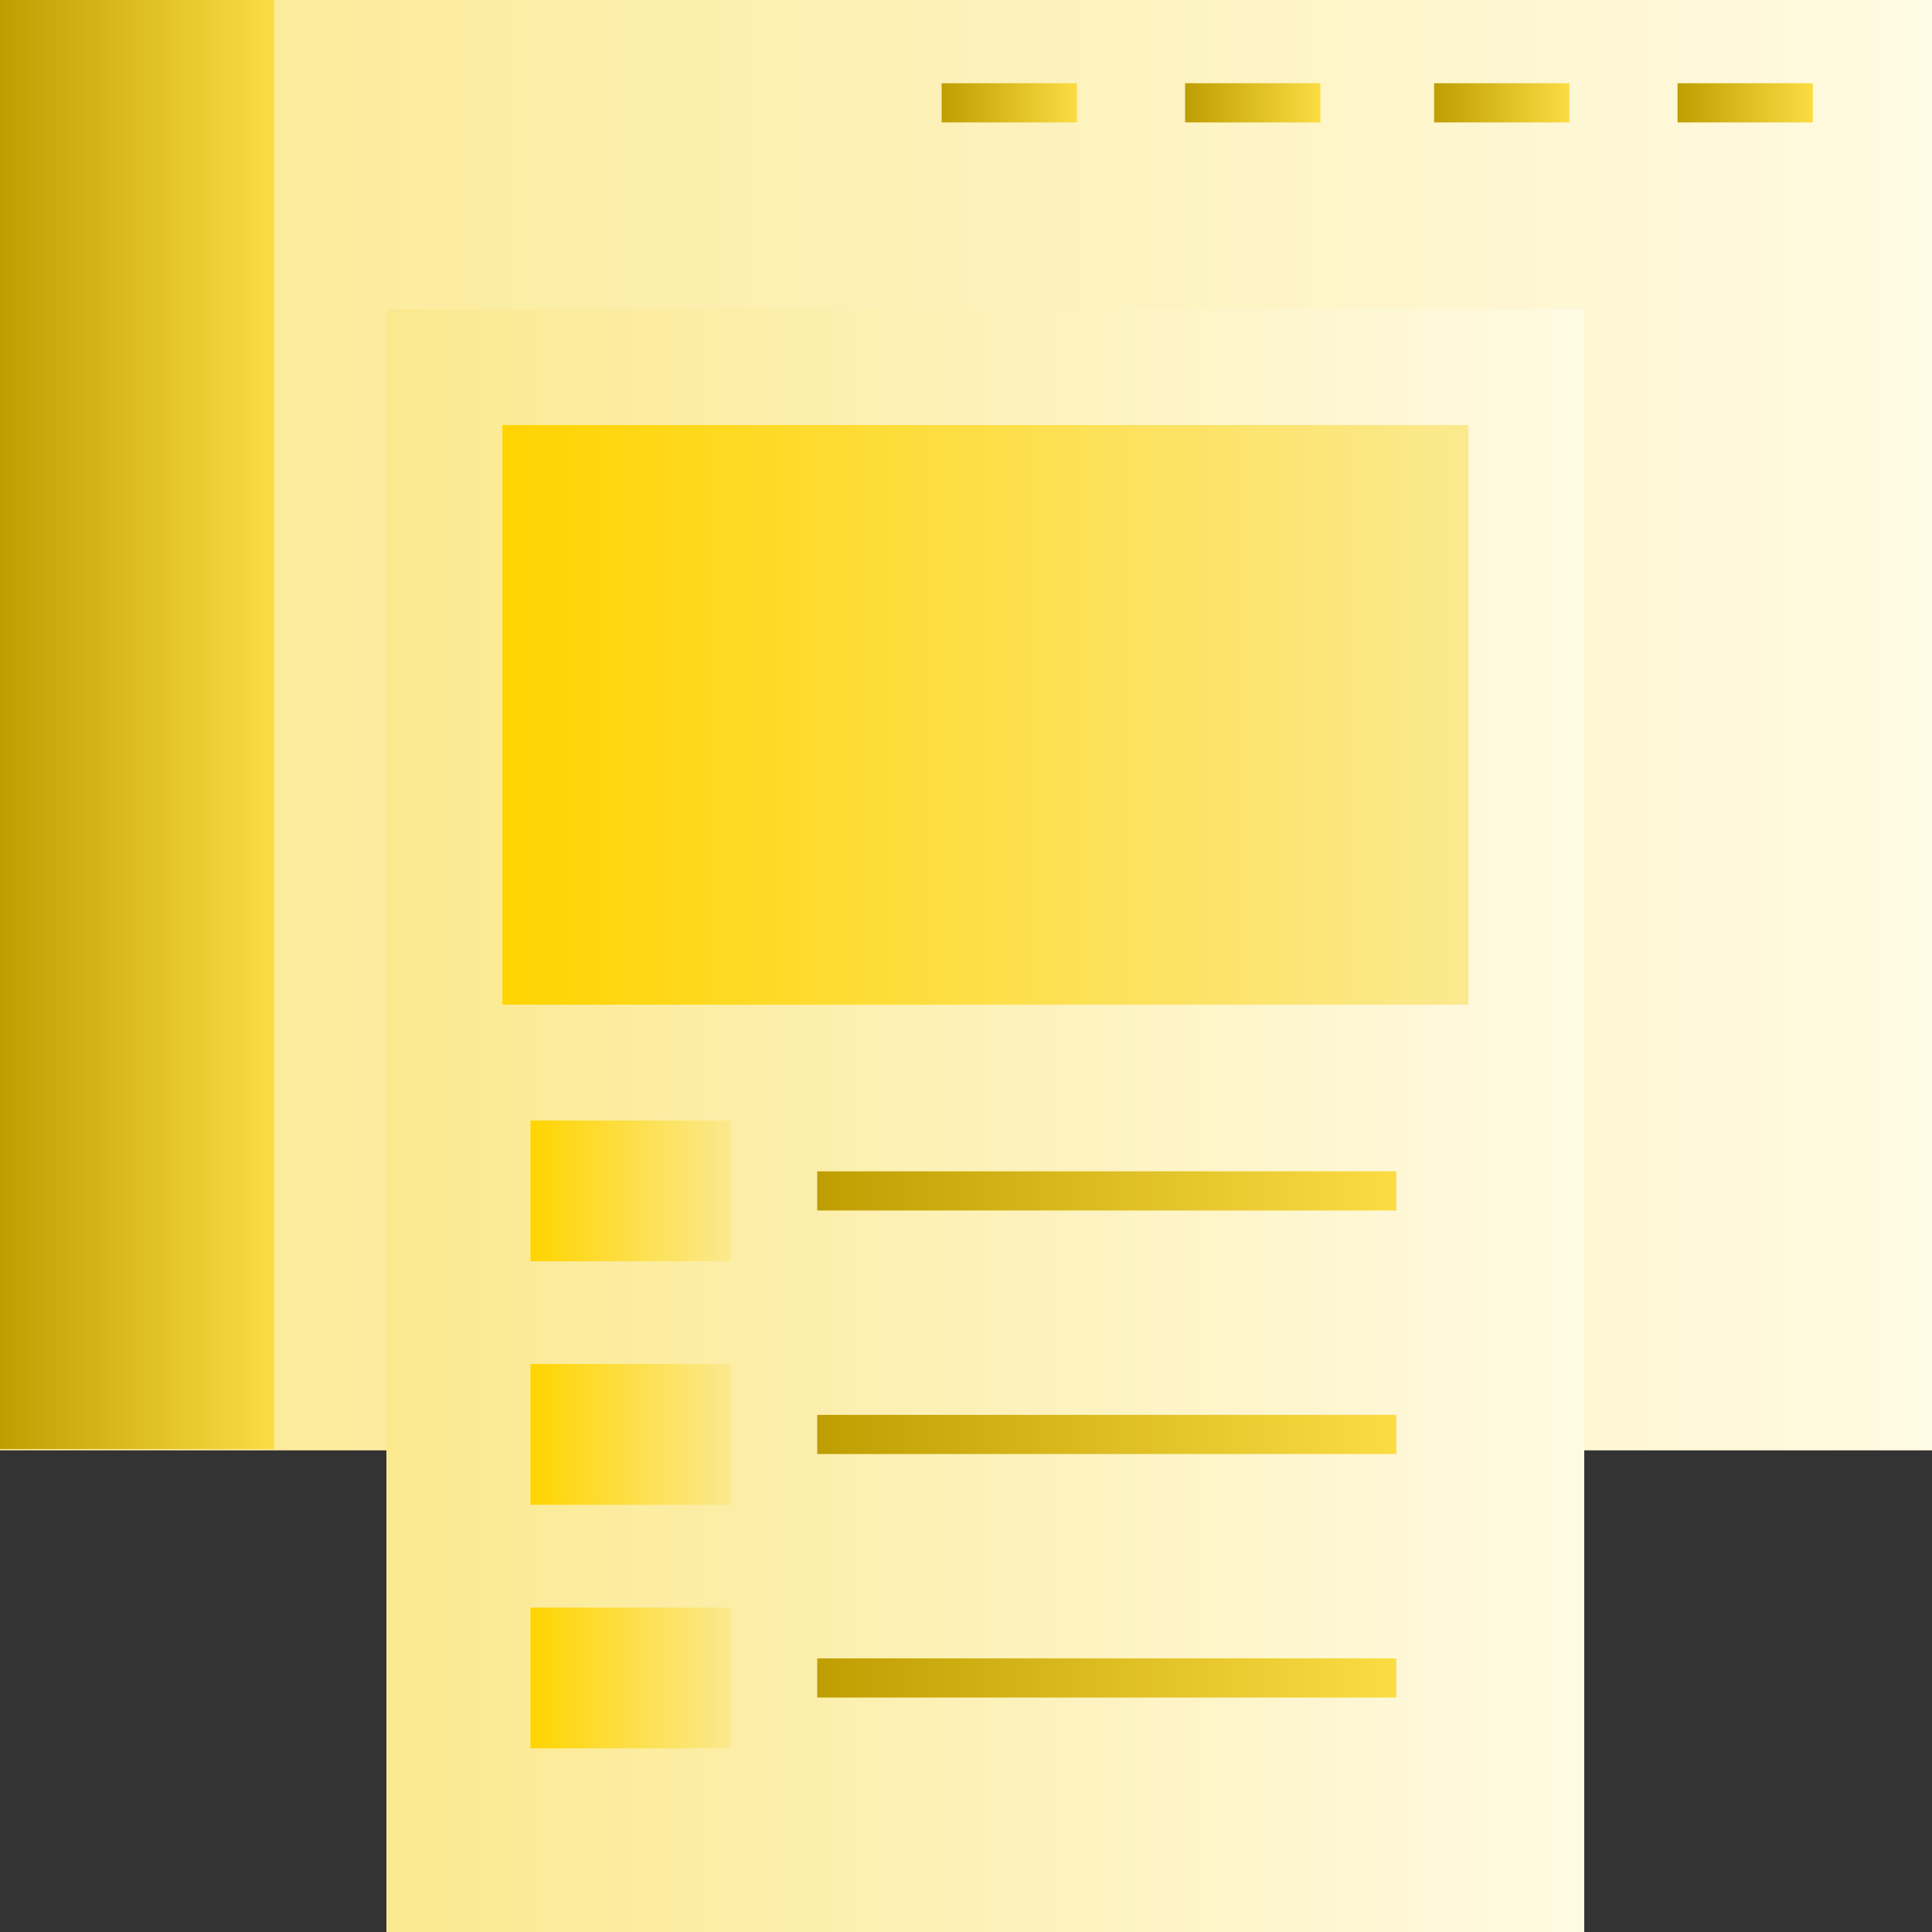 <svg width="70" height="70" viewBox="0 0 70 70" fill="none" xmlns="http://www.w3.org/2000/svg">
<rect x="0" y="0" width="70" height="70" fill="#333333" stroke="none"/>
<path d="M70 0H0V52.549H9.216H61.176H70V0Z" fill="url(#paint0_linear_3390_25215)"/>
<path d="M9.932 0H0V52.5H1.308H8.68H9.932V0Z" fill="url(#paint1_linear_3390_25215)"/>
<path d="M14 11.2H57.4V70H14V11.2Z" fill="url(#paint2_linear_3390_25215)"/>
<path d="M19.219 40.6H26.474V45.698H19.219V40.6Z" fill="url(#paint3_linear_3390_25215)"/>
<path d="M18.203 15.4H53.203V36.4H18.203V15.4Z" fill="url(#paint4_linear_3390_25215)"/>
<path d="M19.219 49.423H26.474V54.521H19.219V49.423Z" fill="url(#paint5_linear_3390_25215)"/>
<path d="M19.219 58.247H26.474V63.345H19.219V58.247Z" fill="url(#paint6_linear_3390_25215)"/>
<path fill-rule="evenodd" clip-rule="evenodd" d="M50.59 43.858H29.609V42.44H50.59V43.858Z" fill="url(#paint7_linear_3390_25215)"/>
<path fill-rule="evenodd" clip-rule="evenodd" d="M39.019 4.435H34.117V3.016H39.019V4.435Z" fill="url(#paint8_linear_3390_25215)"/>
<path fill-rule="evenodd" clip-rule="evenodd" d="M47.84 4.435H42.938V3.016H47.84V4.435Z" fill="url(#paint9_linear_3390_25215)"/>
<path fill-rule="evenodd" clip-rule="evenodd" d="M56.863 4.435H51.961V3.016H56.863V4.435Z" fill="url(#paint10_linear_3390_25215)"/>
<path fill-rule="evenodd" clip-rule="evenodd" d="M65.683 4.435H60.781V3.016H65.683V4.435Z" fill="url(#paint11_linear_3390_25215)"/>
<path fill-rule="evenodd" clip-rule="evenodd" d="M50.59 52.682H29.609V51.263H50.59V52.682Z" fill="url(#paint12_linear_3390_25215)"/>
<path fill-rule="evenodd" clip-rule="evenodd" d="M50.59 61.505H29.609V60.086H50.59V61.505Z" fill="url(#paint13_linear_3390_25215)"/>
<defs>
<linearGradient id="paint0_linear_3390_25215" x1="0" y1="26.274" x2="70" y2="26.274" gradientUnits="userSpaceOnUse">
<stop stop-color="#FBE98F"/>
<stop offset="1" stop-color="#FFFAE3"/>
</linearGradient>
<linearGradient id="paint1_linear_3390_25215" x1="0" y1="26.25" x2="9.932" y2="26.25" gradientUnits="userSpaceOnUse">
<stop stop-color="#BE9E01"/>
<stop offset="1" stop-color="#FBDC43"/>
</linearGradient>
<linearGradient id="paint2_linear_3390_25215" x1="14" y1="40.6" x2="57.4" y2="40.6" gradientUnits="userSpaceOnUse">
<stop stop-color="#FBE98F"/>
<stop offset="1" stop-color="#FFFAE3"/>
</linearGradient>
<linearGradient id="paint3_linear_3390_25215" x1="19.219" y1="43.149" x2="26.474" y2="43.149" gradientUnits="userSpaceOnUse">
<stop stop-color="#FFD400"/>
<stop offset="1" stop-color="#FBE98F"/>
</linearGradient>
<linearGradient id="paint4_linear_3390_25215" x1="18.203" y1="25.9" x2="53.203" y2="25.9" gradientUnits="userSpaceOnUse">
<stop stop-color="#FFD400"/>
<stop offset="1" stop-color="#FBE98F"/>
</linearGradient>
<linearGradient id="paint5_linear_3390_25215" x1="19.219" y1="51.972" x2="26.474" y2="51.972" gradientUnits="userSpaceOnUse">
<stop stop-color="#FFD400"/>
<stop offset="1" stop-color="#FBE98F"/>
</linearGradient>
<linearGradient id="paint6_linear_3390_25215" x1="19.219" y1="60.796" x2="26.474" y2="60.796" gradientUnits="userSpaceOnUse">
<stop stop-color="#FFD400"/>
<stop offset="1" stop-color="#FBE98F"/>
</linearGradient>
<linearGradient id="paint7_linear_3390_25215" x1="29.609" y1="43.149" x2="50.59" y2="43.149" gradientUnits="userSpaceOnUse">
<stop stop-color="#BE9E01"/>
<stop offset="1" stop-color="#FBDC43"/>
</linearGradient>
<linearGradient id="paint8_linear_3390_25215" x1="34.117" y1="3.726" x2="39.019" y2="3.726" gradientUnits="userSpaceOnUse">
<stop stop-color="#BE9E01"/>
<stop offset="1" stop-color="#FBDC43"/>
</linearGradient>
<linearGradient id="paint9_linear_3390_25215" x1="42.938" y1="3.726" x2="47.84" y2="3.726" gradientUnits="userSpaceOnUse">
<stop stop-color="#BE9E01"/>
<stop offset="1" stop-color="#FBDC43"/>
</linearGradient>
<linearGradient id="paint10_linear_3390_25215" x1="51.961" y1="3.726" x2="56.863" y2="3.726" gradientUnits="userSpaceOnUse">
<stop stop-color="#BE9E01"/>
<stop offset="1" stop-color="#FBDC43"/>
</linearGradient>
<linearGradient id="paint11_linear_3390_25215" x1="60.781" y1="3.726" x2="65.683" y2="3.726" gradientUnits="userSpaceOnUse">
<stop stop-color="#BE9E01"/>
<stop offset="1" stop-color="#FBDC43"/>
</linearGradient>
<linearGradient id="paint12_linear_3390_25215" x1="29.609" y1="51.973" x2="50.59" y2="51.973" gradientUnits="userSpaceOnUse">
<stop stop-color="#BE9E01"/>
<stop offset="1" stop-color="#FBDC43"/>
</linearGradient>
<linearGradient id="paint13_linear_3390_25215" x1="29.609" y1="60.796" x2="50.59" y2="60.796" gradientUnits="userSpaceOnUse">
<stop stop-color="#BE9E01"/>
<stop offset="1" stop-color="#FBDC43"/>
</linearGradient>
</defs>
</svg>
